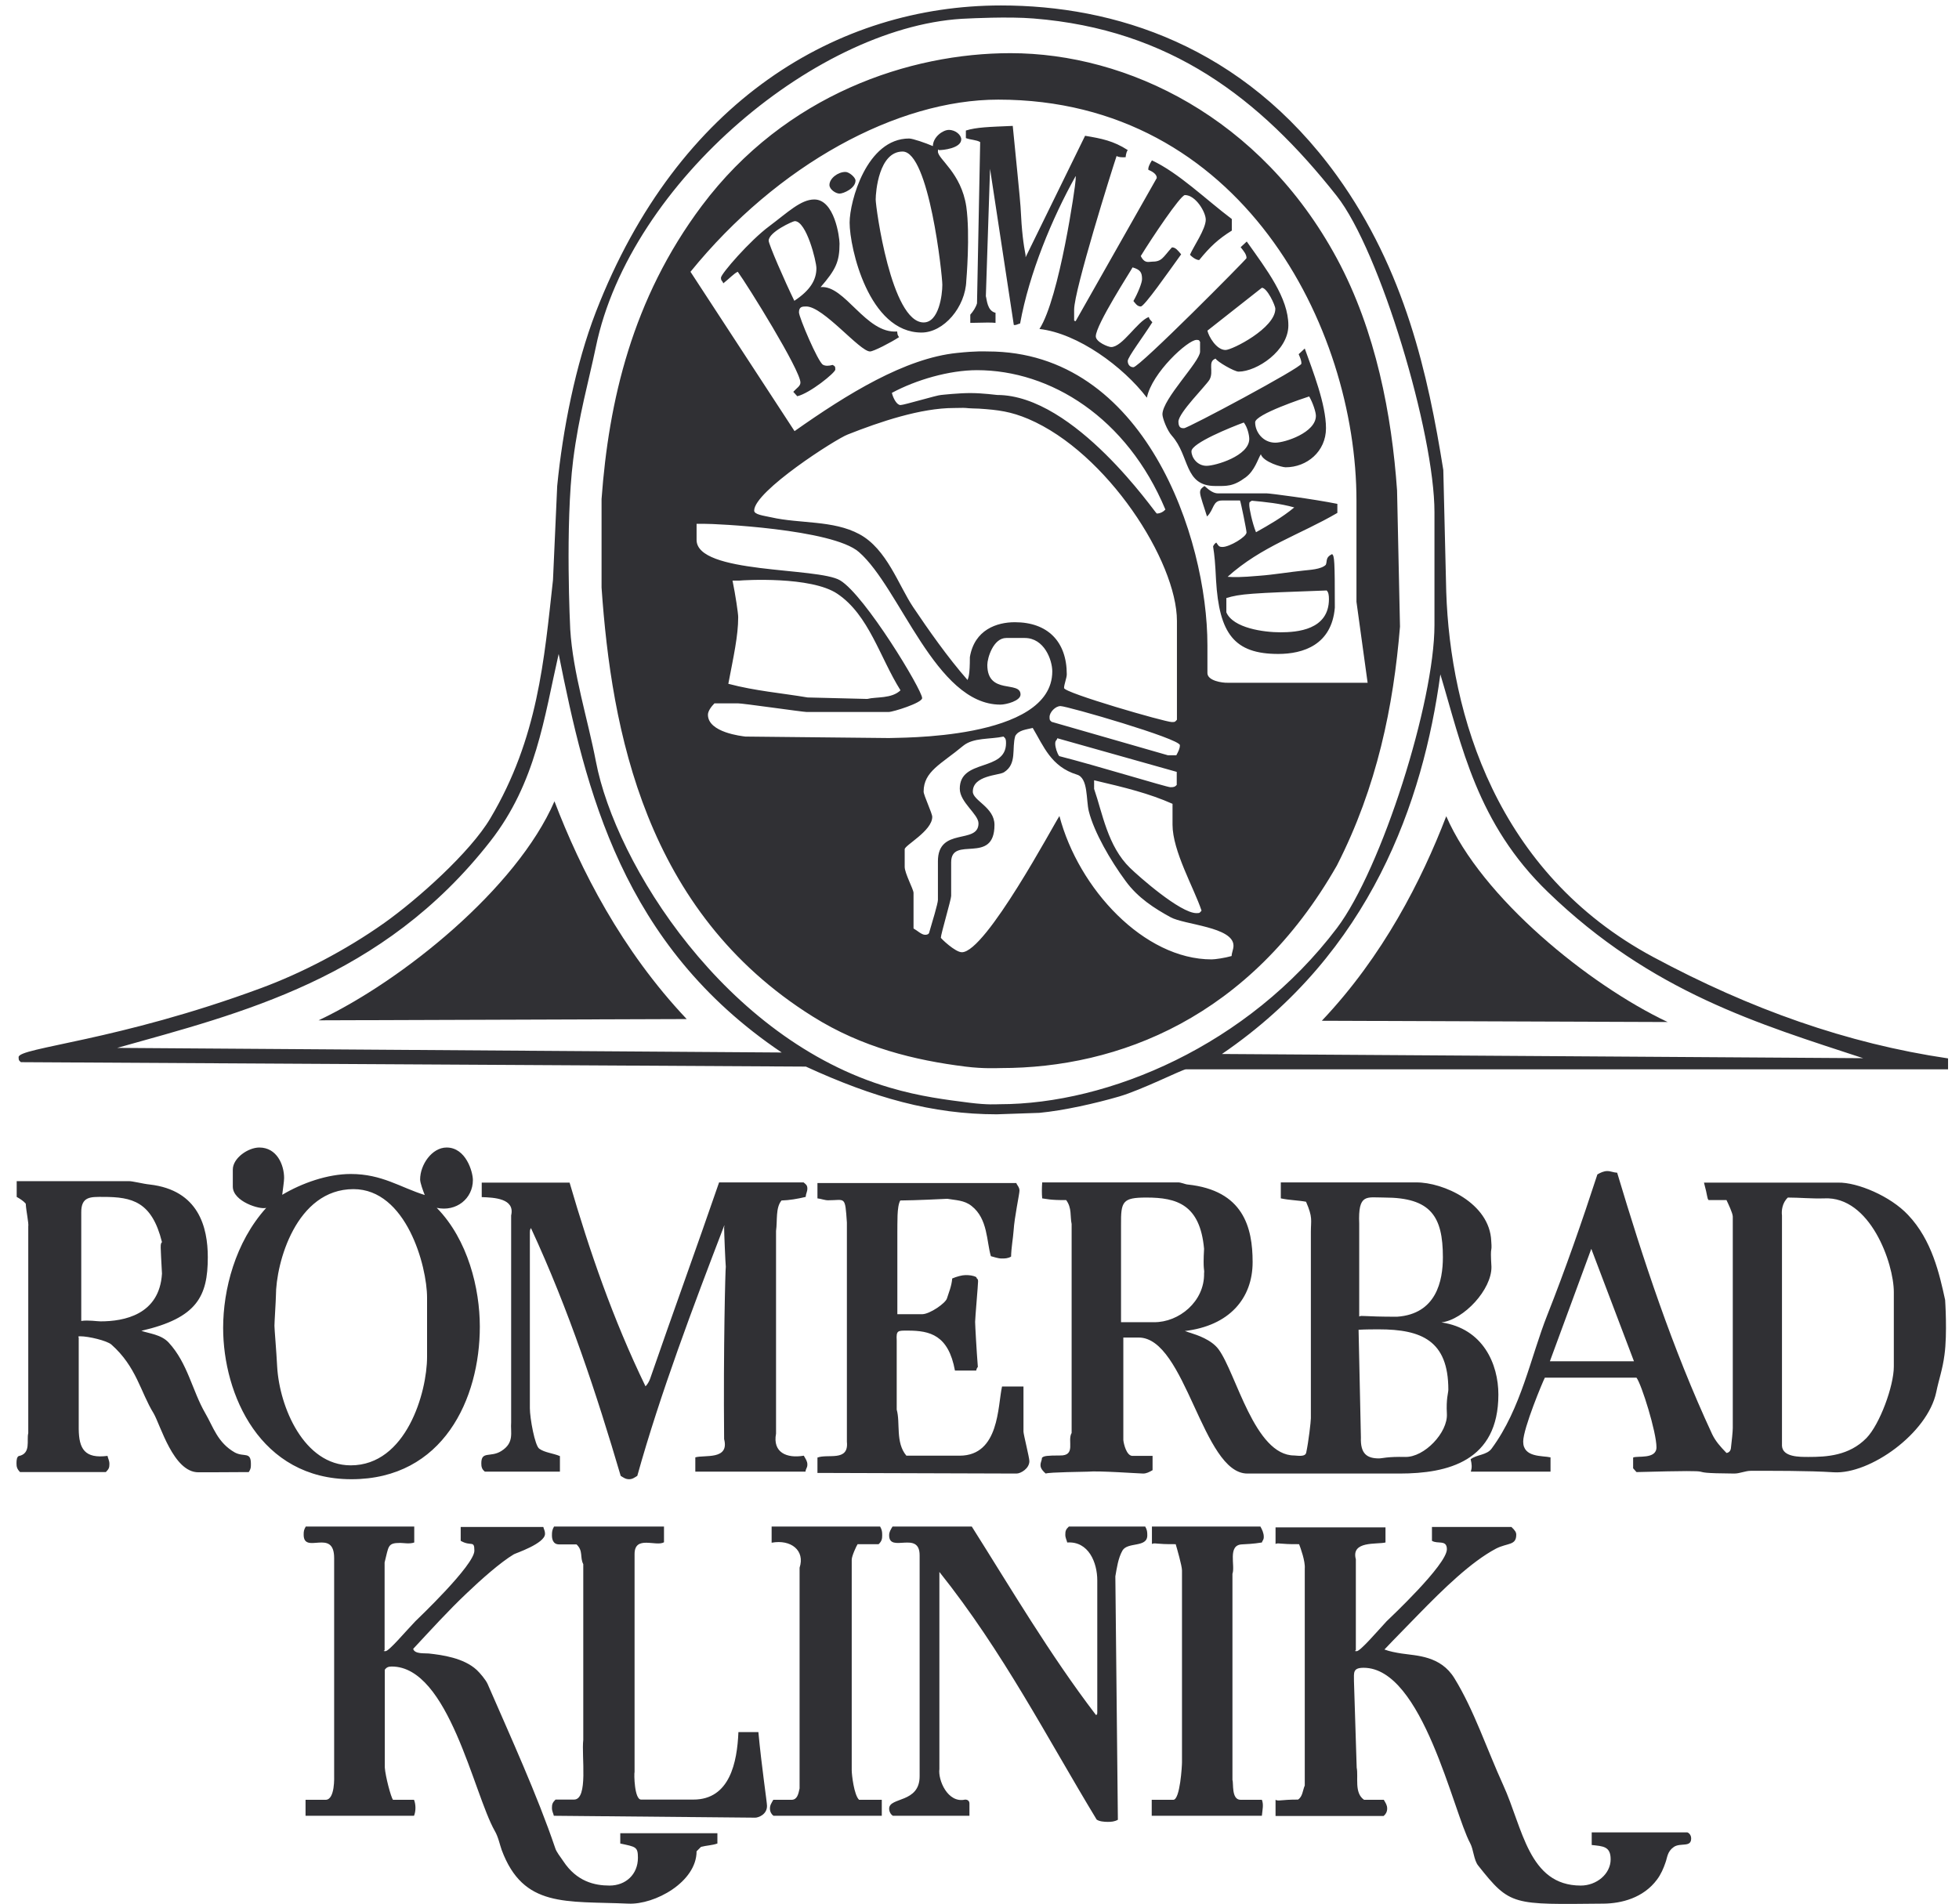 <svg width="107" height="104" viewBox="0 0 107 104" fill="none" xmlns="http://www.w3.org/2000/svg">
<path d="M65.077 24.652C65.077 24.204 67.247 23.332 67.936 23.079C68.142 23.343 68.234 23.78 68.234 23.975C68.234 24.905 66.386 25.445 65.903 25.445C65.387 25.445 65.077 24.985 65.077 24.652ZM71.507 21.655C71.714 22.011 71.874 22.517 71.874 22.712C71.874 23.63 70.186 24.181 69.658 24.181C68.981 24.181 68.556 23.596 68.556 23.068C68.556 22.631 71.22 21.747 71.507 21.655ZM68.923 15.719C69.21 15.719 69.658 16.683 69.658 16.867C69.658 17.924 67.304 19.118 66.937 19.118C66.443 19.118 66.018 18.383 65.949 18.061L68.923 15.719ZM68.051 26.065C68.533 25.697 68.694 25.1 68.866 24.813C69.004 25.238 70.014 25.525 70.221 25.525C71.381 25.525 72.425 24.664 72.425 23.389C72.425 22.08 71.702 20.255 71.266 19.037L70.933 19.347C71.013 19.543 71.082 19.669 71.082 19.864C71.082 20.082 64.882 23.389 64.675 23.389C64.571 23.389 64.365 23.412 64.365 23.033C64.365 22.551 65.88 21.058 66.064 20.737C66.317 20.289 65.938 19.749 66.397 19.588C66.466 19.749 67.419 20.3 67.649 20.3C68.648 20.3 70.37 19.152 70.37 17.774C70.37 16.27 69.187 14.731 68.097 13.193L67.764 13.503C67.936 13.721 68.085 13.893 68.085 14.1C68.085 14.157 62.24 20.059 61.907 20.059C61.712 20.059 61.597 19.91 61.597 19.715C61.597 19.508 62.459 18.371 62.941 17.602C62.838 17.476 62.78 17.453 62.746 17.315C62.114 17.556 61.31 18.957 60.69 18.957C60.53 18.957 59.852 18.681 59.852 18.371C59.852 17.74 61.793 14.754 61.861 14.605C62.286 14.731 62.378 14.881 62.378 15.248C62.378 15.443 62.16 15.995 61.907 16.442C62.011 16.569 62.114 16.741 62.309 16.741C62.505 16.741 63.791 14.892 64.514 13.893C64.342 13.687 64.204 13.503 64.009 13.514C63.492 14.088 63.469 14.295 62.895 14.295C62.746 14.295 62.516 14.41 62.309 13.985C62.907 13.009 64.48 10.655 64.721 10.655C65.306 10.655 65.858 11.585 65.858 11.998C65.858 12.515 65.18 13.48 64.996 13.916C65.18 14.111 65.398 14.215 65.501 14.203C66.099 13.468 66.546 13.055 67.281 12.596V11.964C65.835 10.873 64.388 9.449 62.918 8.76C62.792 8.956 62.7 9.151 62.723 9.277C63.01 9.392 63.194 9.553 63.182 9.725L58.75 17.545C58.75 17.533 58.727 17.556 58.669 17.51V16.913C58.669 15.857 60.736 9.266 60.989 8.519C61.081 8.588 61.276 8.6 61.483 8.588C61.483 8.588 61.494 8.336 61.597 8.198C60.817 7.693 60.162 7.566 59.267 7.417L56.017 14.054V13.939C55.902 13.331 55.81 12.71 55.741 11.287C55.741 11.126 55.431 8.037 55.316 6.877C53.996 6.935 53.353 6.946 52.756 7.13V7.543C53.032 7.647 53.33 7.635 53.537 7.761L53.364 16.569C53.296 16.798 53.158 17.005 52.997 17.189V17.637C53.927 17.613 54.145 17.613 54.375 17.637V17.085C53.916 16.982 53.904 16.362 53.847 16.178L54.076 9.22L55.374 17.751C55.512 17.774 55.592 17.694 55.718 17.671C56.212 14.938 57.464 11.918 58.75 9.622C58.773 9.679 58.75 9.622 58.75 9.828C58.75 10.092 57.866 16.282 56.775 17.97C58.876 18.211 61.345 20.025 62.642 21.724C62.918 20.358 64.882 18.567 65.352 18.567C65.547 18.567 65.49 18.624 65.547 18.67V19.21C65.547 19.749 63.492 21.793 63.492 22.631C63.492 22.838 63.745 23.515 64.009 23.803C64.996 24.916 64.663 26.547 66.374 26.547C66.983 26.547 67.35 26.593 68.051 26.065ZM45.855 10.575C46.073 10.575 46.728 10.288 46.728 9.863C46.728 9.691 46.383 9.392 46.176 9.392C45.763 9.392 45.304 9.748 45.304 10.104C45.304 10.345 45.648 10.575 45.855 10.575ZM50.448 17.613C48.68 17.613 47.83 11.321 47.83 10.896C47.83 10.483 48.002 8.278 49.3 8.278C50.746 8.278 51.47 15.03 51.47 15.558C51.47 16.098 51.286 17.613 50.448 17.613ZM51.229 8.278C51.229 8.083 51.275 8.198 51.275 8.198C51.47 8.209 52.503 8.106 52.503 7.612C52.503 7.383 52.205 7.096 51.826 7.096C51.504 7.096 50.965 7.474 50.953 7.98C50.551 7.807 49.851 7.566 49.656 7.566C47.336 7.566 46.406 11 46.406 12.159C46.406 13.537 47.451 18.165 50.333 18.165C51.55 18.165 52.733 16.775 52.779 15.329C52.779 15.329 52.997 12.837 52.779 11.287C52.503 9.438 51.229 8.692 51.229 8.278ZM68.602 29.073C68.395 28.556 68.234 27.776 68.234 27.58C68.234 27.385 68.257 27.442 68.372 27.351C69.118 27.42 69.922 27.5 70.692 27.718C70.026 28.269 69.314 28.671 68.602 29.073ZM72.46 32.254C72.563 32.346 72.586 32.518 72.586 32.724C72.586 34.412 70.841 34.539 69.934 34.539C69.027 34.539 67.35 34.309 66.983 33.448V32.667C67.752 32.437 68.257 32.403 72.46 32.254ZM66.512 26.949C66.305 26.949 66.076 26.811 65.789 26.547C65.651 26.65 65.547 26.708 65.547 26.903C65.547 27.11 65.789 27.753 65.926 28.212C66.317 27.844 66.225 27.339 66.742 27.339H67.729C67.775 27.431 68.085 28.958 68.085 29.084C68.085 29.326 67.155 29.877 66.776 29.877C66.581 29.877 66.569 29.831 66.432 29.636C66.282 29.739 66.259 29.854 66.259 29.854C66.34 30.359 66.374 30.75 66.42 31.691C66.592 34.619 67.419 35.721 69.819 35.721C71.174 35.721 72.736 35.228 72.908 33.195C72.908 30.589 72.885 30.371 72.758 30.267C72.379 30.451 72.506 30.646 72.414 30.853C72.161 31.105 71.518 31.128 71.231 31.163C70.439 31.243 69.578 31.392 68.785 31.45C67.752 31.542 67.385 31.53 67.052 31.507C68.9 29.842 71.025 29.199 73.046 28.017V27.523C71.737 27.259 69.371 26.949 69.176 26.949H66.512ZM43.386 16.431C42.858 15.351 41.985 13.342 41.985 13.147C41.985 12.676 43.306 12.079 43.409 12.079C44.052 12.079 44.592 14.284 44.592 14.651C44.592 15.283 44.259 15.857 43.386 16.431ZM44.822 15.684C45.648 14.731 45.855 14.295 45.855 13.308C45.855 12.94 45.579 10.896 44.477 10.896C43.742 10.896 43.03 11.597 42.02 12.354C40.963 13.135 39.379 14.961 39.379 15.168C39.379 15.363 39.459 15.317 39.505 15.478C39.827 15.225 40.114 14.915 40.297 14.846C40.826 15.57 43.719 20.22 43.719 20.898C43.719 21.093 43.513 21.196 43.329 21.403L43.547 21.644C44.236 21.483 45.625 20.358 45.625 20.186C45.625 19.99 45.591 20.002 45.476 19.933C45.281 19.99 45.086 20.002 44.948 19.922C44.672 19.761 43.639 17.326 43.639 17.062C43.639 16.741 43.834 16.741 44.041 16.741C44.971 16.741 46.957 19.198 47.52 19.198C47.715 19.198 48.668 18.704 49.105 18.417C49.001 18.268 49.024 18.245 49.001 18.107C47.29 18.245 46.142 15.547 44.822 15.684ZM66.742 57.573C74.871 52.027 77.73 43.782 78.672 36.835C79.843 40.728 80.658 44.976 84.551 48.731C90.212 54.208 96.102 55.942 101.763 57.802L66.742 57.573ZM54.593 60.317C54.398 60.317 53.984 60.363 52.963 60.237C51.711 60.076 50.264 59.904 48.599 59.41C39.62 56.78 33.614 47.193 32.547 41.589C32.11 39.304 31.295 36.778 31.146 34.378C31.146 34.378 30.859 28.706 31.306 25.123C31.617 22.677 32.145 20.875 32.547 18.945C34.407 9.932 44.798 1.262 52.905 1.01C52.905 1.01 55.075 0.895 56.453 1.01C63.917 1.607 68.797 5.362 73.011 10.701C75.376 13.698 78.35 23.653 78.35 27.982V34.137C78.35 38.351 75.468 47.457 73.023 50.695C68.165 57.113 60.541 60.317 54.593 60.317ZM6.401 57.24C13.13 55.345 20.892 53.496 26.782 45.952C29.286 42.749 29.722 39.189 30.514 35.721C31.995 43.128 33.947 51.602 42.697 57.492L6.401 57.24ZM90.304 52.279C81.715 47.675 79.212 38.994 78.993 32.323L78.833 25.674C77.995 20.438 76.743 14.766 73.023 9.599C67.867 2.457 60.828 0.298 54.673 0.298C45.775 0.298 37.025 5.488 32.547 17.039C31.433 19.922 30.732 23.493 30.434 26.547L30.204 31.68C29.722 36.032 29.389 40.315 26.782 44.701C25.68 46.561 22.809 49.122 20.984 50.419C18.86 51.923 16.448 53.163 14.278 53.967C6.435 56.872 1.016 57.217 1.016 57.745C1.016 57.94 1.05 57.929 1.142 58.02L44.018 58.262C47.715 59.961 50.919 60.868 54.444 60.868L56.775 60.788C58.107 60.661 59.841 60.271 61.138 59.892C62.355 59.536 64.571 58.422 64.767 58.411H106.402V57.814C100.879 56.999 95.609 55.127 90.304 52.279ZM67.063 37.295C66.742 37.306 65.949 37.18 65.949 36.766V35.239C65.949 29.349 62.516 19.198 53.962 19.198C53.766 19.198 53.364 19.164 52.274 19.279C49.437 19.566 46.28 21.518 43.398 23.55L37.714 14.846C42.468 8.99 49.001 5.442 54.524 5.442C67.775 5.442 74.09 17.855 74.09 27.351V32.874L74.699 37.295H67.063ZM67.27 52.222C66.914 52.325 66.374 52.406 66.179 52.406C62.482 52.406 58.91 48.547 57.866 44.575C57.579 44.988 53.847 52.015 52.538 52.015C52.17 52.015 51.389 51.257 51.389 51.223C51.389 51.028 51.952 49.133 51.952 48.938V47.101C51.952 45.608 54.318 47.284 54.318 45.057C54.318 44.092 53.135 43.736 53.135 43.242C53.135 42.347 54.57 42.358 54.834 42.186C55.569 41.727 55.248 40.877 55.454 40.2C55.638 39.878 56.04 39.855 56.407 39.763C57.004 40.762 57.406 41.876 58.819 42.312C59.45 42.496 59.312 43.69 59.473 44.322C59.76 45.459 60.656 47.009 61.471 48.111C62.149 49.053 63.09 49.638 63.928 50.098C64.686 50.522 67.373 50.626 67.373 51.659C67.373 51.854 67.281 52.015 67.27 52.222ZM51.229 49.156C51.229 49.351 50.919 50.373 50.746 50.959C50.746 50.959 50.724 51.062 50.528 51.062C50.333 51.062 50.092 50.821 49.897 50.718V48.766C49.885 48.559 49.414 47.698 49.414 47.353V46.389C49.414 46.17 50.919 45.39 50.919 44.62C50.919 44.425 50.448 43.438 50.448 43.242C50.448 42.129 51.412 41.738 52.607 40.739C53.169 40.28 54.065 40.395 54.811 40.234C54.926 40.337 54.949 40.383 54.949 40.59C54.949 42.186 52.423 41.417 52.423 43.082C52.423 43.828 53.445 44.471 53.445 44.976C53.445 46.148 51.229 45.149 51.229 47.043V49.156ZM64.25 41.256H63.791L57.441 39.43C57.349 39.338 57.326 39.361 57.326 39.166C57.326 38.902 57.648 38.569 57.923 38.569C58.291 38.569 64.445 40.349 64.445 40.705C64.445 40.9 64.353 41.061 64.25 41.256ZM57.854 41.302C57.739 41.153 57.636 40.82 57.636 40.624C57.636 40.429 57.716 40.464 57.751 40.326L64.273 42.163V42.875C64.181 42.978 64.124 43.001 63.928 43.001C63.733 43.001 59.841 41.807 57.854 41.302ZM59.76 42.622C61.471 43.024 62.746 43.334 64.043 43.908V45.045C64.043 46.492 65.214 48.502 65.628 49.742C65.525 49.856 65.547 49.879 65.352 49.879C64.457 49.879 62.172 47.847 61.724 47.411C60.495 46.217 60.219 44.414 59.76 43.093V42.622ZM48.714 21.46C50.035 20.748 51.849 20.22 53.364 20.22C57.372 20.22 61.551 22.804 63.653 27.833C63.55 27.948 63.377 28.051 63.182 28.051C63.113 28.051 58.704 21.575 54.467 21.575C54.467 21.575 53.629 21.472 53.077 21.472C52.423 21.46 51.401 21.575 51.401 21.575C51.206 21.575 49.38 22.126 49.185 22.126C48.978 22.126 48.783 21.747 48.714 21.46ZM52.101 22.287C52.584 22.275 52.699 22.275 52.894 22.298C52.986 22.31 53.238 22.31 53.468 22.321C54.536 22.39 55.213 22.482 56.166 22.884C60.472 24.721 64.284 30.669 64.284 33.919V39.316C64.181 39.419 64.204 39.442 64.009 39.442C63.641 39.442 58.118 37.846 58.118 37.582C58.118 37.386 58.267 37.031 58.267 36.835C58.267 35.044 57.223 33.988 55.431 33.988C54.455 33.988 53.227 34.389 52.974 35.894C52.974 36.904 52.894 36.996 52.848 37.145C51.768 35.917 50.7 34.389 49.874 33.161C49.081 31.978 48.438 29.98 46.934 29.176C45.51 28.407 43.685 28.614 42.123 28.258C41.698 28.166 41.193 28.108 41.193 27.89C41.193 26.834 45.66 23.975 46.303 23.734C48.071 23.033 50.299 22.287 52.101 22.287ZM40.01 31.714H40.389C40.596 31.691 44.305 31.461 45.74 32.437C47.462 33.597 48.059 35.917 49.185 37.708C48.691 38.179 47.864 38.052 47.371 38.179L44.11 38.098C42.686 37.857 41.25 37.742 39.781 37.352C40.068 35.848 40.32 34.734 40.32 33.712C40.32 33.505 40.171 32.495 40.01 31.714ZM40.711 40.234C40.538 40.211 38.667 40.016 38.667 39.04C38.667 38.845 38.851 38.592 39.023 38.42H40.309C40.504 38.408 43.857 38.891 44.052 38.891H48.542C48.772 38.891 50.367 38.397 50.367 38.133C50.367 37.685 47.244 32.518 45.889 31.703C44.672 30.968 38.035 31.37 38.047 29.486V28.614H38.495C38.931 28.602 45.465 28.889 46.911 30.152C49.162 32.104 51.102 38.489 54.639 38.489C54.961 38.489 55.741 38.282 55.741 37.938C55.741 37.157 53.927 37.983 53.927 36.319C53.927 35.951 54.249 34.849 54.961 34.849H55.971C57.039 34.849 57.475 36.054 57.475 36.675C57.475 40.464 48.909 40.28 48.553 40.315L40.711 40.234ZM76.467 34.229L76.307 26.788C76.019 22.689 75.158 18.084 73.023 14.123C68.866 6.418 61.586 2.904 55.19 2.904C49.713 2.904 42.915 5.132 38.334 11.241C34.522 16.328 33.247 21.931 32.857 27.259V32.093C33.396 39.878 35.222 49.799 44.397 55.529C47.084 57.217 49.966 57.917 52.733 58.262C53.743 58.388 54.478 58.342 54.673 58.342C61.069 58.342 68.28 55.598 73.023 47.273C75.216 42.978 76.111 38.569 76.467 34.229Z" fill="#303034"/>
<path fill-rule="evenodd" clip-rule="evenodd" d="M14.163 62.682C15.128 62.682 15.518 63.635 15.518 64.347C15.518 64.542 15.449 64.955 15.415 65.265C16.494 64.622 17.895 64.128 19.158 64.128C20.869 64.128 21.868 64.863 23.2 65.277C23.108 65.047 22.947 64.611 22.947 64.427C22.947 63.623 23.59 62.682 24.394 62.682C25.451 62.682 25.829 64.014 25.829 64.461C25.829 65.472 24.922 66.207 23.855 65.977C25.565 67.722 26.208 70.398 26.208 72.465C26.208 76.403 24.21 80.801 19.192 80.801C14.209 80.801 12.188 76.174 12.188 72.534C12.188 70.455 12.843 67.86 14.542 65.977C14.209 66.092 12.716 65.633 12.716 64.817V63.887C12.716 63.256 13.555 62.682 14.163 62.682ZM87.789 63.968C87.973 63.968 88.122 64.048 88.329 64.059C89.73 68.733 91.326 73.624 93.519 78.344C93.703 78.723 93.944 78.998 94.3 79.366C94.415 79.354 94.518 79.274 94.541 79.113C94.587 78.734 94.644 78.195 94.644 77.999V66.459C94.644 66.264 94.38 65.725 94.3 65.552H93.324C93.232 65.46 93.278 65.357 93.071 64.599H100.397C101.442 64.576 103.256 65.334 104.221 66.368C105.518 67.734 105.932 69.583 106.242 71.007C106.242 71.007 106.368 72.855 106.207 74.003C106.104 74.807 105.897 75.358 105.759 76.036C105.289 78.298 102.131 80.537 100.167 80.422C98.732 80.33 96.688 80.342 95.632 80.342C95.322 80.342 95.035 80.491 94.725 80.491C91.245 80.468 95.046 80.261 89.385 80.411L89.201 80.204V79.618C89.408 79.504 90.476 79.733 90.476 79.056C90.476 78.229 89.661 75.611 89.385 75.255H84.379C84.287 75.416 83.196 78.022 83.196 78.746C83.196 79.63 84.252 79.504 84.689 79.607V80.388H80.337C80.406 80.158 80.394 79.986 80.326 79.71C80.659 79.446 81.21 79.492 81.474 79.125C83.093 76.931 83.598 74.141 84.517 71.822C85.481 69.387 86.411 66.724 87.249 64.151C87.41 64.059 87.594 63.968 87.789 63.968ZM7.021 64.519C7.216 64.507 7.813 64.668 8.181 64.703C10.856 65.013 11.35 67.045 11.35 68.675C11.35 70.811 10.764 71.994 7.721 72.694C8.135 72.844 8.801 72.89 9.214 73.337C10.259 74.474 10.489 75.944 11.212 77.196C11.649 77.942 11.878 78.803 12.831 79.343C13.336 79.607 13.704 79.274 13.704 79.963C13.704 80.158 13.704 80.227 13.589 80.411C12.338 80.422 11.028 80.422 10.833 80.422C9.467 80.422 8.766 77.839 8.387 77.196C7.676 76.047 7.457 74.658 6.08 73.441C5.838 73.234 4.851 72.993 4.38 72.993C4.196 72.993 4.311 73.062 4.3 73.05V78.057C4.311 79.148 4.633 79.687 5.873 79.526C5.896 79.664 5.976 79.779 5.976 79.963C5.976 80.158 5.953 80.238 5.781 80.411H1.096C0.924 80.238 0.901 80.112 0.901 79.928C0.901 79.733 0.924 79.595 1.016 79.538C1.716 79.4 1.441 78.665 1.544 78.286V66.999C1.578 66.815 1.429 66.172 1.406 65.748C1.291 65.61 1.096 65.483 0.912 65.38V64.519H7.021ZM31.111 64.599C32.202 68.343 33.477 72.051 35.257 75.726C35.349 75.645 35.463 75.45 35.509 75.312C36.738 71.753 38.035 68.193 39.276 64.588H43.892C43.995 64.68 44.098 64.725 44.098 64.921C44.098 65.105 44.018 65.185 44.006 65.38C43.581 65.483 43.111 65.564 42.686 65.575C42.353 65.977 42.468 66.666 42.387 67.24V78.309C42.192 79.343 42.973 79.676 43.903 79.515C44.006 79.699 44.098 79.814 44.098 79.997C44.098 80.192 44.018 80.192 43.995 80.388H37.978V79.607C38.472 79.458 39.85 79.768 39.551 78.608C39.505 73.602 39.62 69.261 39.643 69.192C39.62 68.986 39.551 67.309 39.551 67.056C39.551 66.999 39.574 66.976 39.562 66.93C37.875 71.328 36.06 76.128 34.809 80.617C34.66 80.709 34.545 80.801 34.361 80.801C34.166 80.801 34.051 80.709 33.902 80.617C32.593 76.174 31.077 71.558 28.999 67.079C28.987 67.137 28.941 67.125 28.941 67.321V76.92C28.941 77.471 29.217 78.987 29.458 79.136C29.768 79.354 30.204 79.377 30.583 79.538V80.388H26.484C26.312 80.25 26.289 80.112 26.289 79.928C26.289 79.239 26.794 79.63 27.38 79.262C28.114 78.803 27.873 78.24 27.919 77.689V66.391C28.137 65.46 26.989 65.415 26.312 65.391V64.599H31.111ZM55.512 64.622C55.535 64.725 55.684 64.84 55.684 65.036C55.684 65.219 55.408 66.482 55.362 67.229C55.328 67.688 55.236 68.136 55.225 68.641C55.041 68.744 54.892 68.744 54.708 68.744C54.513 68.744 54.306 68.664 54.122 68.618C53.881 67.814 53.962 66.574 53.066 65.874C52.664 65.552 52.193 65.564 51.745 65.483C50.092 65.564 49.369 65.575 49.173 65.575C48.978 65.908 49.024 66.815 49.013 67.321V71.787H50.379C50.792 71.776 51.642 71.19 51.722 70.926C51.814 70.627 51.975 70.26 52.01 69.835C52.251 69.732 52.549 69.651 52.733 69.651C52.928 69.651 53.146 69.663 53.33 69.766C53.342 69.881 53.422 69.812 53.422 69.996C53.422 70.18 53.261 72.005 53.261 72.201C53.261 72.384 53.342 73.82 53.41 74.669C53.41 74.669 53.342 74.727 53.319 74.865H52.159C51.803 72.924 50.792 72.683 49.587 72.683C49.036 72.683 48.944 72.66 48.978 73.223V77C49.185 77.724 48.898 78.792 49.506 79.515H52.423C54.593 79.504 54.49 76.794 54.731 75.737H55.902V78.206C55.914 78.401 56.224 79.618 56.224 79.814C56.224 80.216 55.753 80.491 55.523 80.491L44.649 80.457V79.618C45.212 79.4 46.372 79.859 46.257 78.757V66.781C46.154 65.288 46.176 65.564 45.235 65.564C45.04 65.564 44.856 65.483 44.649 65.46V64.622H55.512ZM64.319 64.588C64.503 64.576 64.721 64.691 64.87 64.703C67.913 65.024 68.418 67.045 68.418 68.94C68.418 70.926 67.144 72.419 64.709 72.706C64.755 72.706 64.893 72.775 65.031 72.809C65.387 72.924 66.168 73.177 66.558 73.705C67.522 75.014 68.522 79.504 70.692 79.504C70.829 79.504 71.3 79.607 71.346 79.343C71.472 78.757 71.599 77.655 71.599 77.471V67.298C71.599 66.632 71.714 66.517 71.335 65.644C70.91 65.564 70.451 65.564 69.957 65.46V64.588H77.352C78.821 64.576 81.37 65.713 81.451 67.791C81.508 68.538 81.382 67.906 81.462 69.192C81.485 70.432 79.958 72.086 78.729 72.235C81.014 72.568 81.841 74.52 81.841 76.174C81.841 79.814 79.085 80.491 76.444 80.491H68.131C65.674 80.491 64.767 73.062 62.195 73.062H61.356V78.665C61.379 78.883 61.529 79.504 61.839 79.526H62.953V80.307C62.769 80.411 62.62 80.491 62.436 80.491C62.24 80.491 60.013 80.33 59.416 80.388C59.255 80.399 57.315 80.411 57.119 80.491C57.005 80.399 56.832 80.227 56.832 80.043C56.832 79.848 56.901 79.814 56.913 79.63C57.005 79.526 57.211 79.504 57.889 79.504C58.796 79.526 58.279 78.688 58.532 78.275V66.861C58.44 66.425 58.555 65.989 58.233 65.552C57.361 65.564 57.131 65.483 56.924 65.46C56.901 65.185 56.901 64.955 56.924 64.588H64.319ZM19.307 64.955C22.189 64.955 23.326 69.158 23.326 70.88V74.118C23.326 76.059 22.189 80.043 19.158 80.043C16.598 80.043 15.265 76.851 15.139 74.658C15.093 73.751 14.99 72.614 14.99 72.419C14.99 72.235 15.07 70.984 15.07 70.788C15.07 68.986 16.173 64.955 19.307 64.955ZM97.653 65.415C98.284 65.415 98.962 65.483 99.639 65.46C102.142 65.334 103.44 68.997 103.44 70.582V74.646C103.44 75.714 102.671 77.804 101.947 78.55C100.994 79.526 99.754 79.584 98.778 79.584C98.284 79.584 97.366 79.595 97.331 78.975V66.391C97.297 66.138 97.343 65.701 97.653 65.415ZM86.916 68.216L89.247 74.359H84.654L86.916 68.216ZM75.308 72.614C77.65 72.614 79.108 73.234 79.108 75.909C79.108 76.093 78.982 76.392 79.028 77.23C79.085 78.252 77.799 79.607 76.754 79.584C75.767 79.561 75.503 79.664 75.319 79.664C74.676 79.664 74.297 79.423 74.332 78.516L74.205 72.637C74.561 72.614 75.124 72.614 75.308 72.614ZM22.626 83.385V84.257C22.373 84.349 22.04 84.28 21.857 84.28C21.156 84.28 21.236 84.464 21.007 85.348V90.148C21.007 90.148 20.869 90.194 21.053 90.194C21.248 90.194 22.132 89.137 22.683 88.563C22.809 88.437 25.91 85.497 25.91 84.705C25.91 84.108 25.738 84.498 25.163 84.165V83.408H29.676C29.699 83.522 29.768 83.603 29.768 83.787C29.768 84.315 28.137 84.854 28.069 84.9C27.334 85.337 26.254 86.301 25.508 87.013C24.474 87.989 23.533 89.034 22.568 90.067C22.649 90.366 23.211 90.297 23.418 90.32C24.153 90.4 25.324 90.561 26.036 91.216C26.22 91.388 26.53 91.755 26.633 91.985C27.862 94.81 29.355 98.082 30.319 100.93C30.388 101.171 30.618 101.435 30.767 101.665C31.502 102.779 32.478 102.997 33.293 102.997C34.177 102.997 34.843 102.388 34.843 101.481C34.843 100.873 34.728 100.884 33.879 100.7V100.138H39.184V100.7C38.885 100.804 38.587 100.804 38.288 100.884C38.231 100.941 38.093 101.079 38.047 101.125C38.047 102.802 35.762 104.053 34.315 103.984C30.893 103.835 28.585 104.225 27.403 101.056C27.299 100.769 27.219 100.344 27.024 100.011C25.864 97.967 24.509 91.032 21.397 91.032C21.213 91.032 21.11 91.078 21.018 91.204V96.555C21.053 97.037 21.351 98.174 21.466 98.312H22.614C22.718 98.576 22.718 98.932 22.614 99.185H16.689V98.312H17.792C18.308 98.3 18.251 97.049 18.251 96.945V85.107C18.251 83.454 16.586 84.935 16.586 83.832C16.586 83.637 16.598 83.568 16.701 83.385H22.626ZM30.262 83.385H36.267V84.246C35.831 84.498 34.66 83.844 34.66 84.889V96.785C34.625 96.888 34.648 98.3 35.016 98.3H37.875C39.861 98.3 40.263 96.268 40.332 94.615H41.423C41.595 96.475 41.894 98.45 41.894 98.645C41.894 99.127 41.411 99.288 41.251 99.288L30.25 99.185C30.227 99.058 30.147 98.944 30.147 98.76C30.147 98.564 30.17 98.473 30.342 98.3H31.352C32.145 98.3 31.754 95.935 31.858 95.039V85.44C31.663 85.073 31.869 84.717 31.49 84.361H30.537C30.181 84.361 30.147 84.028 30.147 83.867C30.147 83.672 30.158 83.568 30.262 83.385ZM42.146 83.385H48.071C48.174 83.568 48.186 83.672 48.186 83.867C48.186 84.051 48.163 84.188 47.991 84.349H46.843C46.785 84.43 46.521 84.992 46.521 85.199V96.704C46.521 96.934 46.647 98.059 46.923 98.312H48.163V99.185H42.249C42.158 99.127 42.054 98.978 42.054 98.794C42.054 98.599 42.135 98.496 42.238 98.312H43.248C43.535 98.3 43.604 98.025 43.673 97.692V85.635C43.983 84.694 43.203 84.074 42.146 84.269V83.385ZM48.749 83.385H53.078C55.19 86.726 57.337 90.377 59.864 93.684C59.887 93.627 59.933 93.73 59.933 93.535V86.324C59.933 85.36 59.462 84.177 58.291 84.257C58.268 84.131 58.187 84.016 58.187 83.832C58.187 83.637 58.21 83.545 58.382 83.385H62.551C62.654 83.568 62.665 83.672 62.665 83.867C62.665 84.556 61.597 84.211 61.31 84.694C61.069 85.118 61 85.658 60.92 86.106L61.058 99.403C60.874 99.506 60.69 99.518 60.507 99.518C60.312 99.518 60.036 99.495 59.898 99.391C57.177 94.902 54.8 90.24 51.309 85.865V96.635C51.229 97.221 51.757 98.519 52.721 98.3C52.813 98.3 52.963 98.346 52.951 98.542V99.185H48.772C48.668 99.127 48.565 98.978 48.565 98.794C48.565 98.151 50.23 98.507 50.23 97.026V84.958C50.23 83.58 48.565 84.854 48.565 83.867C48.565 83.672 48.645 83.568 48.749 83.385ZM62.918 83.385H68.843C68.946 83.568 69.027 83.752 69.027 83.947C69.027 84.131 68.958 84.131 68.923 84.257C68.728 84.28 68.579 84.326 67.821 84.361C67.04 84.407 67.477 85.532 67.316 85.968V97.233C67.385 97.393 67.247 98.3 67.752 98.312H68.923C69.027 98.576 68.958 98.829 68.923 99.185H62.907V98.312H64.089C64.457 98.3 64.56 96.452 64.56 96.268V85.784C64.56 85.532 64.284 84.579 64.216 84.349C63.113 84.361 63.09 84.257 62.918 84.338V83.385ZM69.67 83.431H75.675V84.257C75.193 84.372 73.781 84.154 74.056 85.176V90.148C74.056 90.148 73.918 90.194 74.102 90.194C74.297 90.194 75.193 89.149 75.733 88.563C75.882 88.414 79.028 85.475 79.028 84.625C79.028 84.085 78.523 84.361 78.213 84.165V83.408H82.553C82.76 83.603 82.817 83.706 82.817 83.832C82.817 84.43 82.347 84.269 81.715 84.59C80.349 85.314 78.844 86.784 77.466 88.196C76.846 88.839 76.203 89.482 75.618 90.102C75.882 90.205 76.249 90.274 76.548 90.32C77.374 90.446 78.683 90.435 79.441 91.675C80.509 93.409 81.21 95.545 82.105 97.508C83.173 99.839 83.483 102.997 86.342 102.997C87.204 102.997 87.973 102.365 87.973 101.561C87.973 100.838 87.537 100.85 86.939 100.781V100.092H92.164C92.256 100.126 92.371 100.241 92.371 100.425C92.371 100.93 91.797 100.643 91.429 100.884C91.062 101.137 91.073 101.458 90.97 101.734C90.867 102.044 90.717 102.388 90.51 102.664C89.753 103.686 88.547 103.973 87.594 103.984C82.599 104.03 82.496 104.122 80.739 101.906C80.498 101.607 80.486 101.033 80.303 100.689C79.373 98.978 77.707 91.101 74.481 91.101C73.884 91.101 73.953 91.365 73.953 91.824L74.102 96.555C74.205 97.072 73.953 97.933 74.504 98.312H75.583C75.687 98.496 75.767 98.599 75.767 98.794C75.767 98.978 75.675 99.116 75.572 99.196H69.67V98.312C69.842 98.404 69.934 98.3 70.898 98.3C71.151 98.14 71.151 97.795 71.266 97.531V85.681C71.3 85.279 71.036 84.556 70.956 84.349C69.865 84.361 69.831 84.257 69.67 84.338V83.431ZM5.643 65.38C7.216 65.38 8.296 65.633 8.847 67.849C8.743 67.964 8.766 67.987 8.847 69.571C8.709 71.822 6.768 72.178 5.494 72.178C5.287 72.178 4.828 72.097 4.438 72.155V66.241C4.426 65.334 4.966 65.38 5.643 65.38ZM62.62 65.415C64.273 65.415 65.547 65.793 65.766 68.216C65.697 69.433 65.8 69.33 65.766 69.548C65.8 71.098 64.388 72.235 63.033 72.224H61.23V66.919C61.219 65.621 61.31 65.415 62.62 65.415ZM75.618 65.415C78.155 65.415 78.81 66.448 78.81 68.675C78.81 69.962 78.454 71.776 76.307 71.925C74.412 71.925 74.378 71.833 74.24 71.914V66.85C74.171 65.173 74.642 65.415 75.618 65.415Z" fill="#303034"/>
<path fill-rule="evenodd" clip-rule="evenodd" d="M78.994 44.586C77.651 48.077 75.549 52.222 72.197 55.758L91.085 55.827C86.791 53.795 80.935 49.053 78.994 44.586Z" fill="#303034"/>
<path fill-rule="evenodd" clip-rule="evenodd" d="M30.285 43.77C31.709 47.501 33.948 51.899 37.507 55.665L17.401 55.734C21.971 53.576 28.218 48.535 30.285 43.77Z" fill="#303034"/>
</svg>
